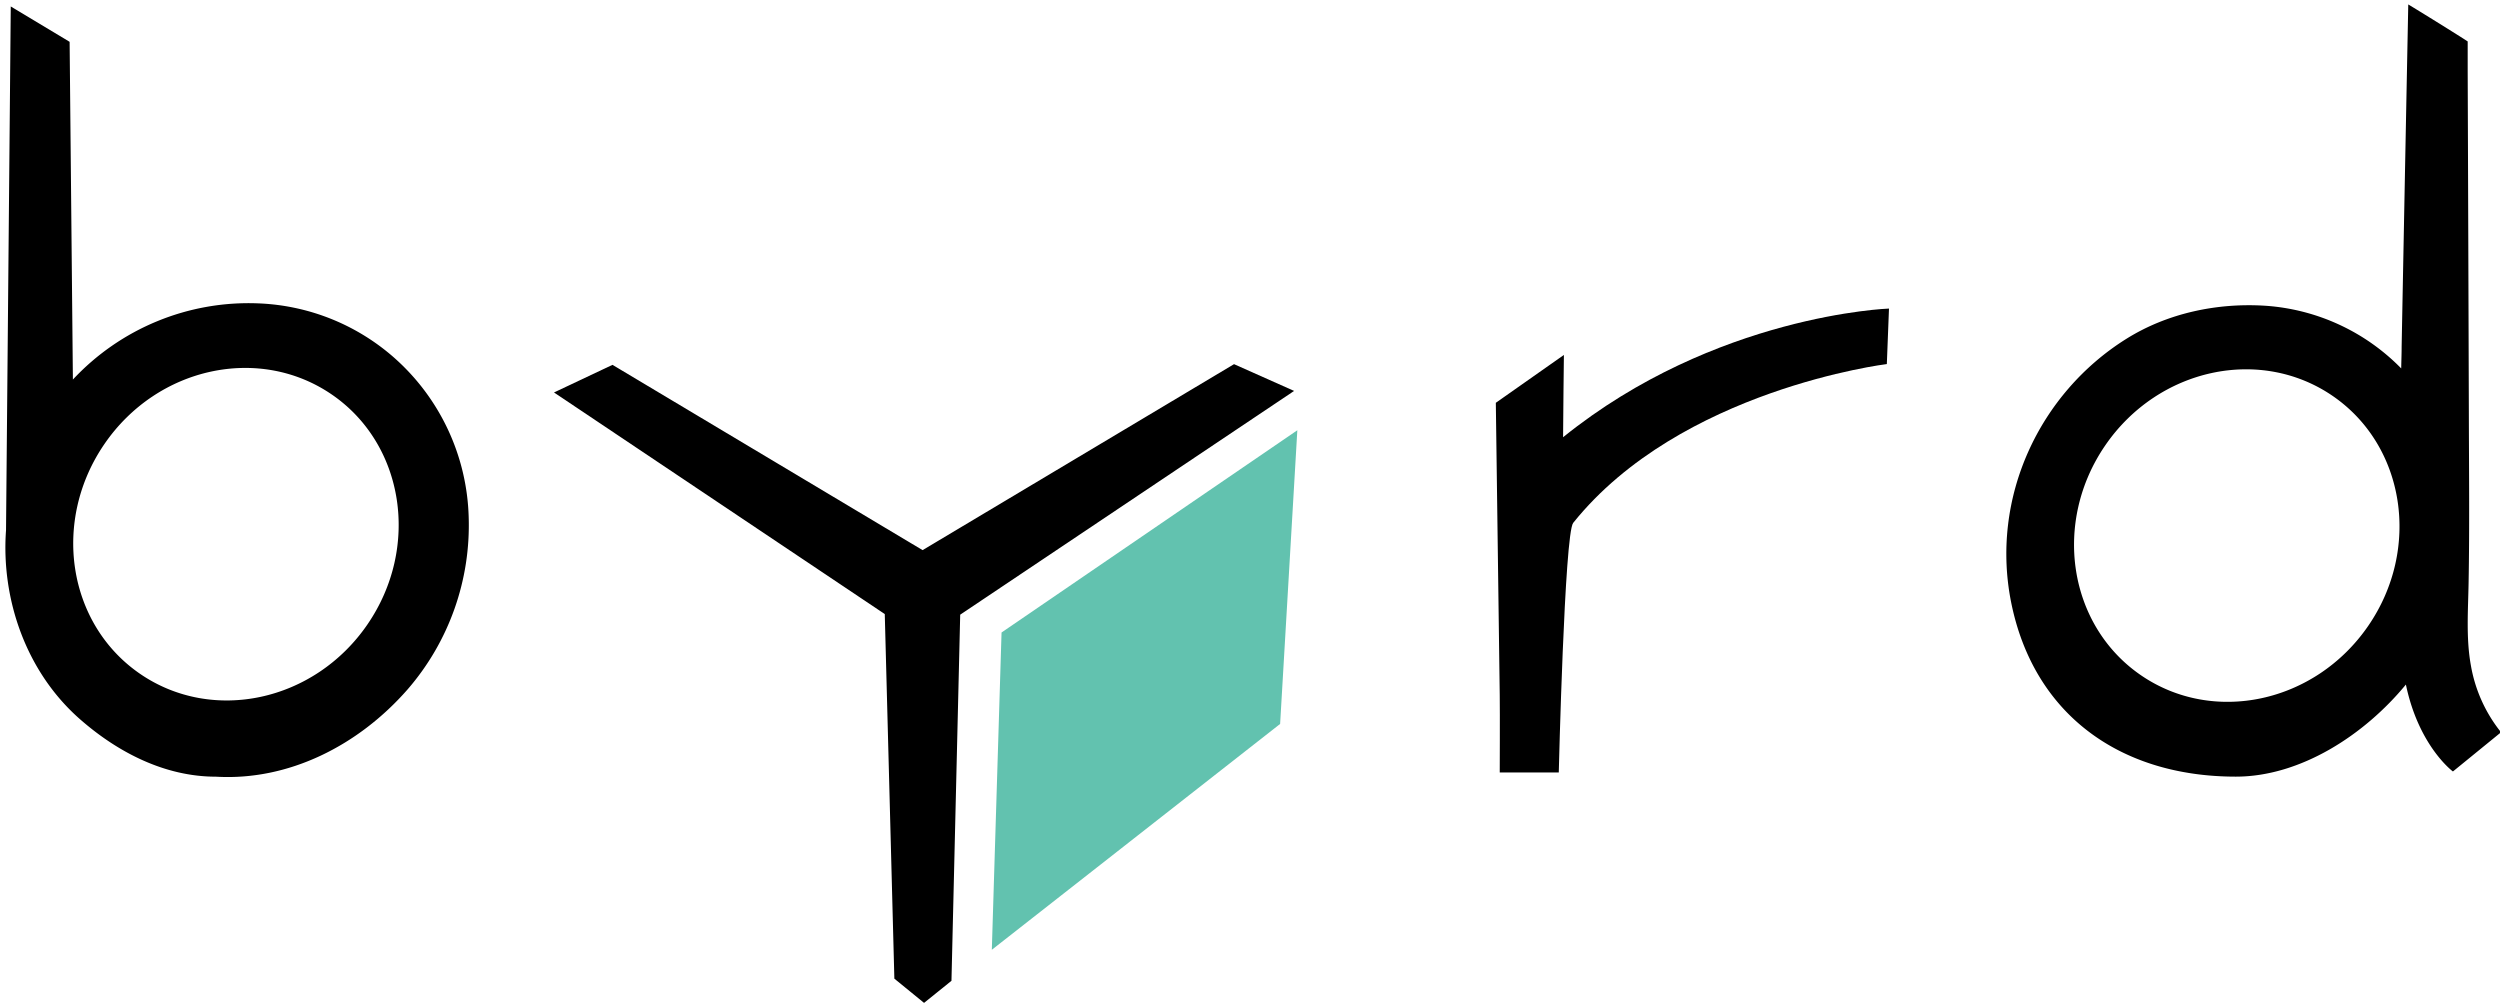 <?xml version="1.0" encoding="UTF-8" standalone="no" ?>
<!DOCTYPE svg PUBLIC "-//W3C//DTD SVG 1.1//EN" "http://www.w3.org/Graphics/SVG/1.1/DTD/svg11.dtd">
<svg xmlns="http://www.w3.org/2000/svg" xmlns:xlink="http://www.w3.org/1999/xlink" version="1.1" width="581" height="233" viewBox="0 0 581 233" xml:space="preserve">
<desc>Created with Fabric.js 3.6.3</desc>
<defs>
</defs>
<rect x="0" y="0" width="100%" height="100%" fill="rgba(201, 72, 72, 0)"></rect>
<g transform="matrix(1 0 0 1 -30 -152)"  >
<line style="stroke: rgb(0,0,0); stroke-width: 2; stroke-dasharray: none; stroke-linecap: butt; stroke-dashoffset: 0; stroke-linejoin: miter; stroke-miterlimit: 4; fill: rgb(0,0,0); fill-rule: nonzero; opacity: 1;" vector-effect="non-scaling-stroke"  x1="0" y1="0" x2="0" y2="0" />
</g>
<g transform="matrix(1 0 0 1 291.25 117.05)"  >
<g style=""   >
		<g transform="matrix(1 0 0 1 232.51 -26.29)" id="Layer_2"  >
<path style="stroke: none; stroke-width: 1; stroke-dasharray: none; stroke-linecap: butt; stroke-dashoffset: 0; stroke-linejoin: miter; stroke-miterlimit: 4; fill: rgb(0,0,0); fill-rule: nonzero; opacity: 1;"  transform=" translate(-567.27, -140.27)" d="M 624.65 219.77 l 0.1 -0.08 a 34 34 0 0 1 -7 -15.5 c -1.15 -6.27 -0.65 -12.86 -0.54 -19.19 c 0.24 -13.14 0.09 -26.28 0.06 -39.41 Q 617.15 105.78 617 66 c 0 -2.28 0 -4.57 0 -6.86 c -1.72 -1.16 -11.78 -7.39 -13.81 -8.6 q -0.78 39.73 -1.54 79.48 c 0 1.7 -0.07 3.41 -0.1 5.11 a 48.79 48.79 0 0 0 -31.52 -14.56 c -11.23 -0.73 -22.82 1.7 -32.41 7.72 c -20.15 12.63 -31.63 36.88 -26.7 61.31 C 516.17 215.5 536.17 230 563.12 230 c 15.06 0 29.93 -9.74 39.52 -21.4 c 3 14.38 10.93 20.2 10.93 20.2 l 11.18 -9.11 Z M 593.86 195 c -12.33 17.9 -36 23 -52.85 11.4 s -20.53 -35.54 -8.2 -53.44 s 36 -23 52.85 -11.41 S 606.19 177.12 593.86 195 Z M 624 220.29 l -0.43 0.35 C 623.68 220.56 623.83 220.44 624 220.29 Z m -0.58 0.47 a 1.56 1.56 0 0 0 -0.12 0.11 Z" stroke-linecap="round" />
</g>
		<g transform="matrix(1 0 0 1 102.06 8.57)" id="Layer_2"  >
<path style="stroke: none; stroke-width: 1; stroke-dasharray: none; stroke-linecap: butt; stroke-dashoffset: 0; stroke-linejoin: miter; stroke-miterlimit: 4; fill: rgb(0,0,0); fill-rule: nonzero; opacity: 1;"  transform=" translate(-436.81, -175.13)" d="M 482.5 121.22 s -40.38 1.4 -75.74 29.9 c 0 -3.15 0.19 -19.12 0.19 -19.12 l -15.82 11.12 s 0.74 55.16 0.91 67.91 c 0.06 4.47 0 18 0 18 h 13.72 s 1.33 -55.47 3.35 -58 C 434 140 482 134.12 482 134.12 Z" stroke-linecap="round" />
</g>
		<g transform="matrix(1 0 0 1 -236.15 -26.01)" id="Layer_2"  >
<path style="stroke: none; stroke-width: 1; stroke-dasharray: none; stroke-linecap: butt; stroke-dashoffset: 0; stroke-linejoin: miter; stroke-miterlimit: 4; fill: rgb(0,0,0); fill-rule: nonzero; opacity: 1;"  transform=" translate(-98.6, -140.54)" d="M 152.42 169.6 A 51.3 51.3 0 0 0 135 132.54 A 50.72 50.72 0 0 0 103.44 120 a 55.83 55.83 0 0 0 -43 17.71 l -0.76 -78.49 L 46 51 l -1.1 121.73 c -1.16 16 4.64 32.93 17.23 43.95 C 70.88 224.34 81.8 230 93.67 230 h 0 c 16.87 1 33.12 -7.21 44.57 -20.3 A 58.22 58.22 0 0 0 152.42 169.6 Z m -23.56 25.07 c -12.33 17.91 -36 23 -52.85 11.4 s -20.53 -35.53 -8.2 -53.44 s 36 -23 52.85 -11.41 S 141.19 176.76 128.86 194.67 Z" stroke-linecap="round" />
</g>
		<g transform="matrix(1 0 0 1 -25.25 43.31)" id="Layer_2"  >
<polygon style="stroke: none; stroke-width: 1; stroke-dasharray: none; stroke-linecap: butt; stroke-dashoffset: 0; stroke-linejoin: miter; stroke-miterlimit: 4; fill: rgb(98,194,175); fill-rule: nonzero; opacity: 1;"  points="-33.24,-13.37 35.5,-60.37 31.5,7.88 -35.5,60.37 -33.24,-13.37 " />
</g>
		<g transform="matrix(1 0 0 1 -76.5 41.8)" id="Layer_2"  >
<polyline style="stroke: none; stroke-width: 1; stroke-dasharray: none; stroke-linecap: butt; stroke-dashoffset: 0; stroke-linejoin: miter; stroke-miterlimit: 4; fill: rgb(0,0,0); fill-rule: nonzero; opacity: 1;"  points="6.37,69.09 8.4,-16 86,-68 72.04,-74.22 -0.34,-31 -72.41,-74.06 -86,-67.64 -9.13,-16.14 -6.9,68.59 0,74.22 " />
</g>
</g>
</g>
</svg>